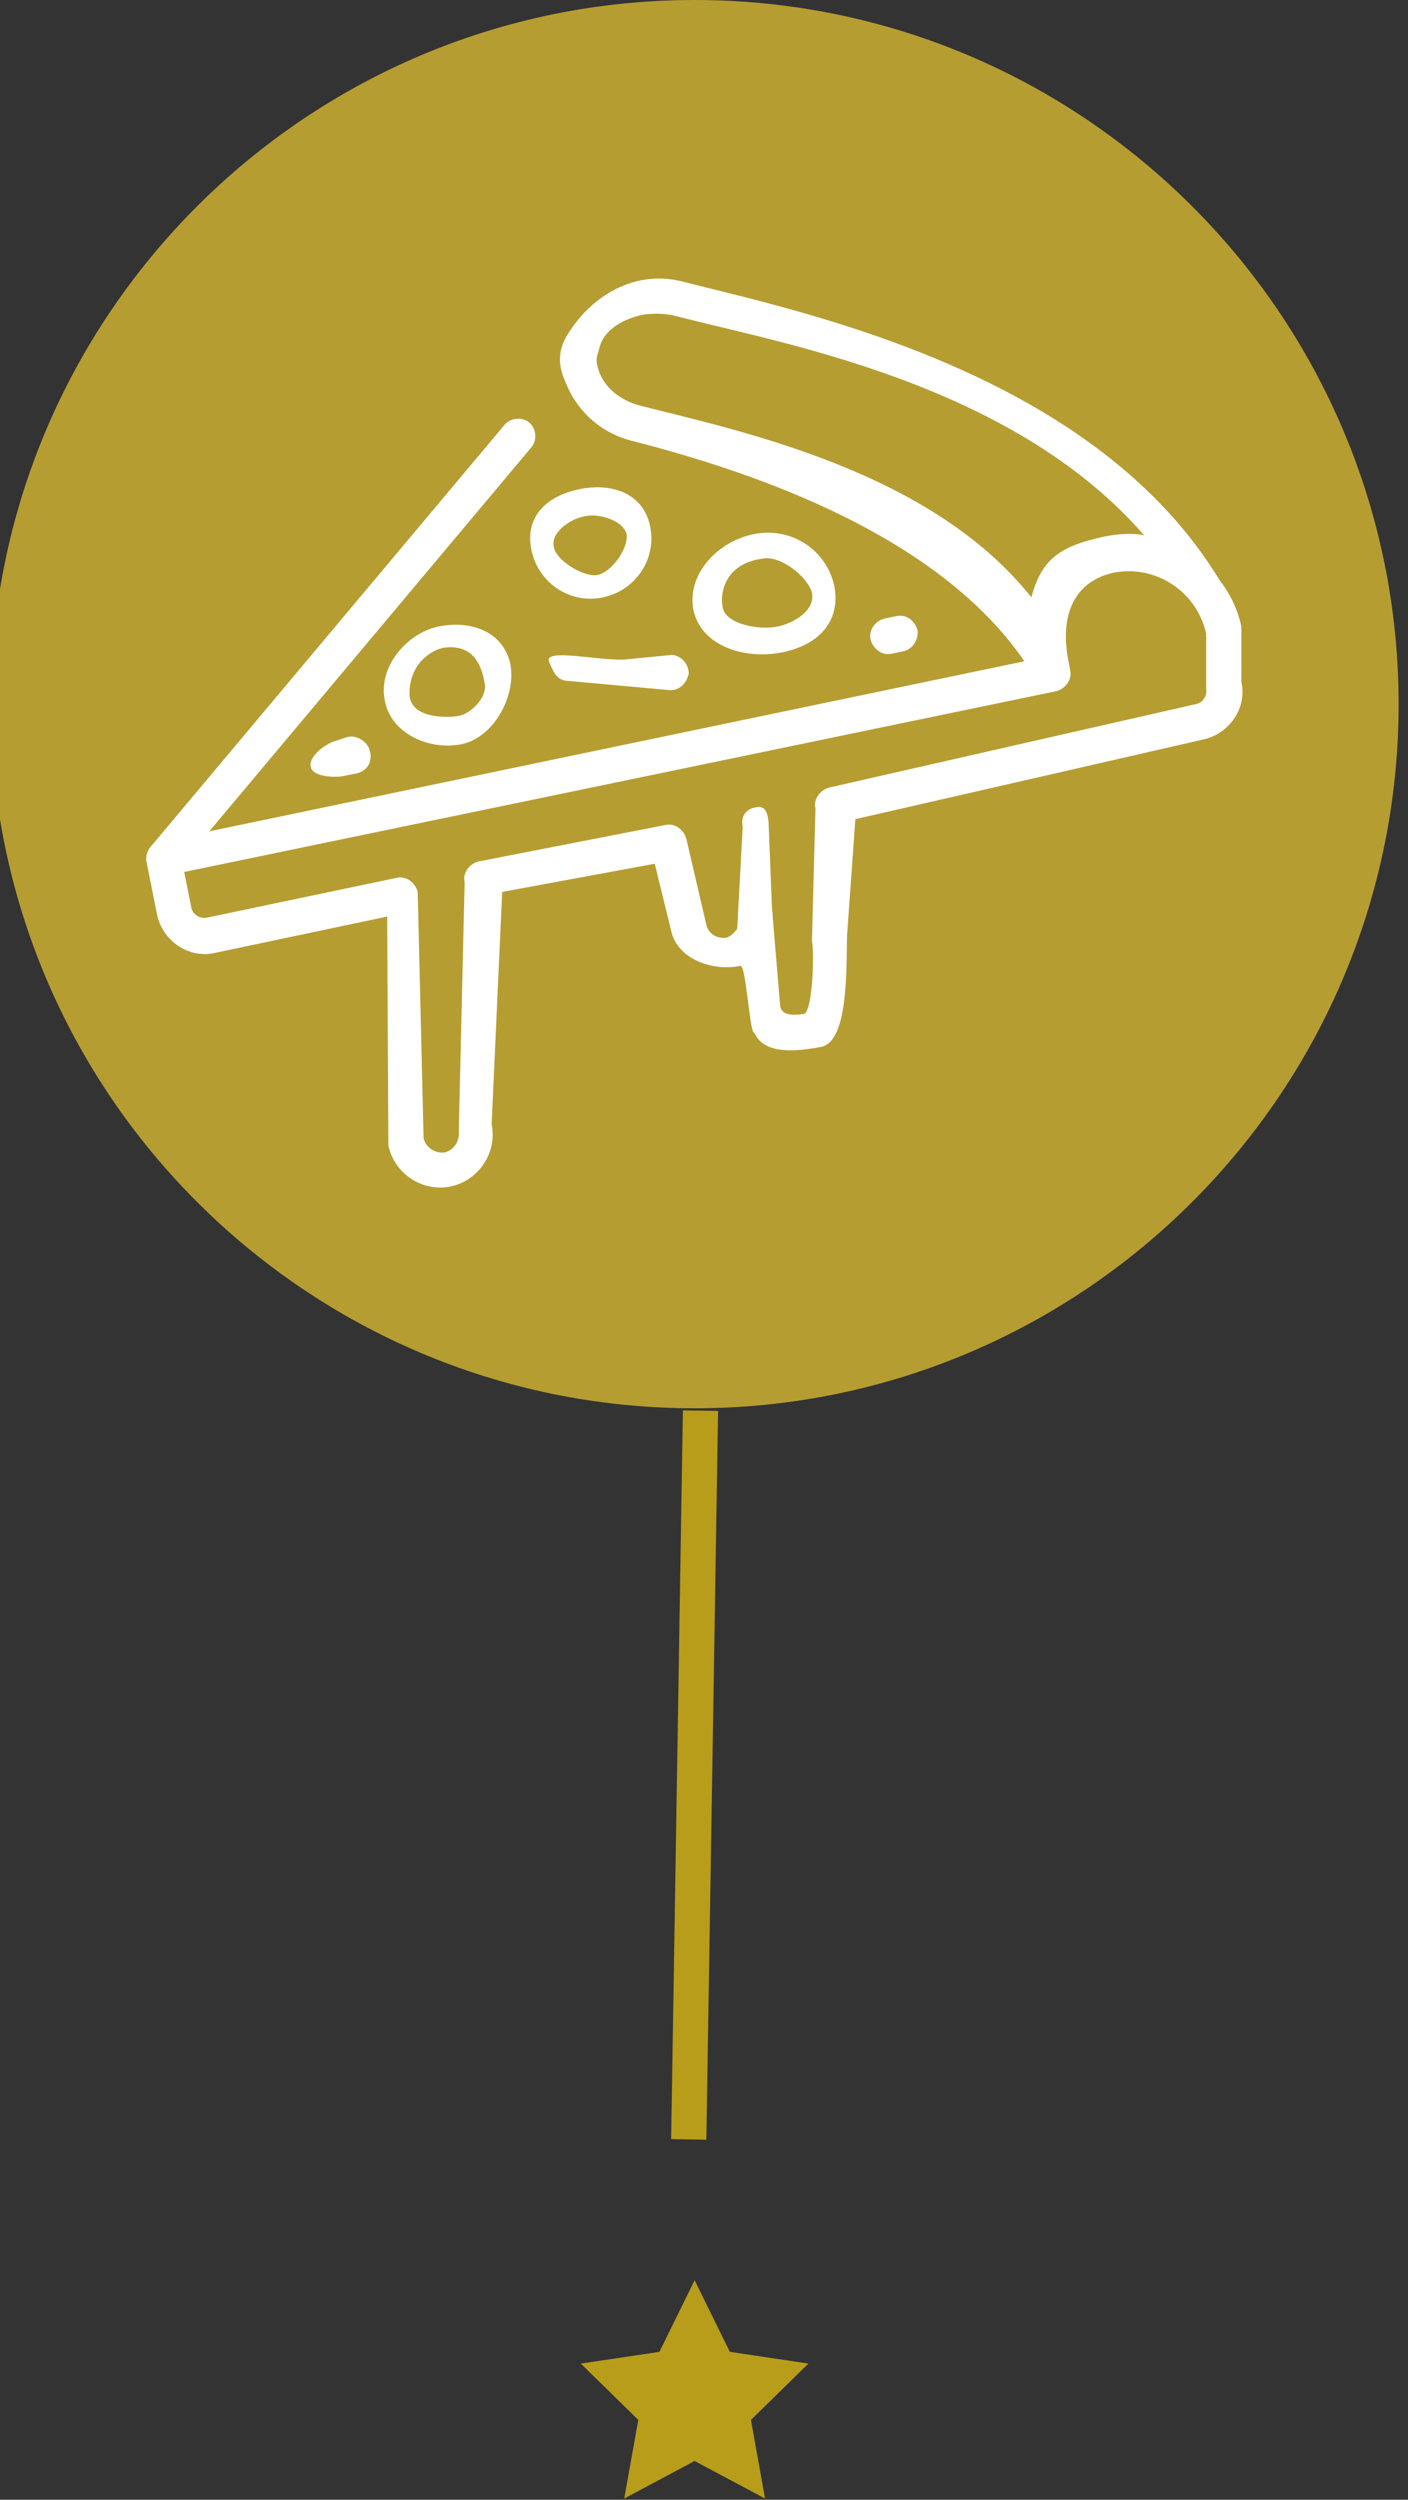 <?xml version="1.0" encoding="utf-8"?>
<!-- Generator: Adobe Illustrator 24.1.0, SVG Export Plug-In . SVG Version: 6.00 Build 0)  -->
<svg version="1.1" id="Livello_1" xmlns="http://www.w3.org/2000/svg" xmlns:xlink="http://www.w3.org/1999/xlink" x="0px" y="0px"
	 viewBox="0 0 120 213" style="enable-background:new 0 0 120 213;" xml:space="preserve">
<rect x="0" y="0" width="120" height="213" fill="#333333" stroke="none"/>
<style type="text/css">
	.st0{fill:none;stroke:#B79D1A;stroke-width:3;}
	.st1{fill:#B79D1A;}
	.st2{fill:#B69D31;}
	.st3{fill:#FFFFFF;}
</style>
<line class="st0" x1="59.7" y1="120.2" x2="58.7" y2="182.3"/>
<path class="st1" d="M59.2,194.3l3,6.1l6.7,1l-4.9,4.8l1.2,6.7l-6-3.2l-6,3.2l1.2-6.7l-4.9-4.8l6.7-1L59.2,194.3z"/>
<g>
	<path class="st2" d="M59.2,120c33.1,0,60-26.9,60-60S92.3,0,59.2,0s-60,26.9-60,60S26.1,120,59.2,120z"/>
	<path class="st3" d="M14.3,74.6c-0.4,0.1-0.9,0-1.3-0.3c-0.6-0.5-0.7-1.5-0.2-2.1l30.2-36c0.5-0.6,1.5-0.7,2.1-0.2s0.7,1.5,0.2,2.1
		l-30.2,36C14.9,74.4,14.6,74.6,14.3,74.6z"/>
	<path class="st3" d="M90,58.8c-0.6,0.1-1.3-0.2-1.6-0.7C81.3,45.6,63.3,40,54,37.6c-2.6-0.6-4.7-2.4-5.7-4.8
		c-0.6-1.3-1-2.7,0.2-4.5c2.2-3.4,5.9-5.3,9.7-4.3c10.2,2.6,35.2,7.7,45.9,25.7c0.4,0.7,0.2,1.6-0.5,2s-1.6,0.3-2-0.4
		c-1.6-2.1-4.2-3.1-6.8-2.6c-3.6,0.8-4.6,4-3.8,7.7l0.1,0.6c0.2,0.7-0.2,1.5-0.9,1.7C90.1,58.8,90.1,58.8,90,58.8L90,58.8z
		 M54.9,26.8c-1.6,0.3-3.4,1.2-3.8,2.8c-0.2,0.8-0.4,0.9-0.1,1.9c0.5,1.6,2,2.7,3.7,3.1c8.7,2.2,24.7,5.6,33.2,16.3
		c0.9-3.4,2.6-4.4,6.3-5.2c1.1-0.2,2.2-0.3,3.3-0.1c-11.4-13.1-31.3-16.4-40-18.7C56.6,26.7,55.7,26.7,54.9,26.8z"/>
	<path class="st3" d="M70,89.2c-2.1,0.4-4.9,0.7-5.7-1.2c-0.4,0.3-0.7-5.8-1.2-5.7c-2.4,0.5-5.4-0.6-5.9-3l-1.4-5.7l-13,2.4
		l-0.9,19.8c0.5,2.4-1.1,4.8-3.5,5.3s-4.8-1.1-5.3-3.5L33,78.1l-14.7,3.1c-2.2,0.5-4.4-1-4.9-3.2l-0.9-4.5c-0.2-0.8,0.4-1.6,1.2-1.8
		L88,56.2c-0.5-4.9,1.4-9.3,6.3-10.3c5.2-1.1,10.4,2.3,11.5,7.5v4.7c0.5,2.2-1,4.4-3.2,4.9l-29.7,6.8l-0.7,9.8
		C72.1,82.1,72.4,88.7,70,89.2z M65.8,77.5l0.7,8.3c0.2,0.8,1.3,0.7,2,0.6c0.8-0.2,0.9-5.4,0.7-6.2l0.3-11.3
		c-0.2-0.8,0.4-1.6,1.2-1.8l31.2-7.1c0.6-0.1,1-0.7,0.9-1.3V54c-0.8-3.6-4.3-5.9-7.9-5.2c-3.6,0.8-4.6,4-3.8,7.7l0.1,0.6
		c0.2,0.8-0.4,1.6-1.2,1.8L15.7,74.3l0.6,3c0.1,0.6,0.7,1,1.3,0.9l16.2-3.4c0.8-0.2,1.6,0.4,1.8,1.2l0.5,21c0.2,0.8,1,1.3,1.8,1.2
		c0.8-0.2,1.3-1,1.2-1.8l0.5-21.2c-0.2-0.8,0.4-1.6,1.2-1.8l15.9-3.1c0.8-0.2,1.6,0.4,1.8,1.2l1.7,7.3c0.2,0.8,0.9,1.2,1.7,1.1
		c0.8-0.2,1.6-1.7,1.5-2.4c-0.2-0.8,0-0.8,0.8-1C64.9,76.2,65.7,76.7,65.8,77.5L65.8,77.5z"/>
	<path class="st3" d="M64.7,79.3c-0.8,0.2-1.7,1.2-1.9,0.4l0.5-9.3c-0.2-0.8,0.3-1.5,1.1-1.6c0.8-0.2,1,0.4,1.1,1.2l0.3,7.6
		C66,78.3,65.5,79.1,64.7,79.3z"/>
	<path class="st3" d="M66.6,55.6c-3.1,0.6-6.8-0.5-7.5-3.6c-0.6-3.1,2.1-5.9,5.2-6.5s6.1,1.3,6.8,4.4C71.7,53,69.7,55,66.6,55.6
		L66.6,55.6z M65,47.6c-3.1,0.4-3.7,2.8-3.4,4.2s3.1,1.9,4.6,1.6c1.5-0.3,3.3-1.4,3-2.9C68.8,49.1,66.5,47.3,65,47.6L65,47.6z"/>
	<path class="st3" d="M39.4,63.4c-2.8,0.6-6.1-0.9-6.6-3.7c-0.6-2.8,1.8-5.7,4.5-6.3c2.8-0.6,5.6,0.4,6.2,3.2
		C44,59.3,42.1,62.8,39.4,63.4z M37.8,55.2c-1.1,0.2-2.9,1.4-2.9,3.9c0,2.1,3.1,2.1,4.2,1.9s2.5-1.7,2.2-2.8
		C41.1,57,40.5,54.8,37.8,55.2z"/>
	<path class="st3" d="M51.4,50.9c-2.8,0.6-5.5-1.2-6.1-4s1.2-4.6,4-5.2c2.8-0.6,5.5,0.3,6.1,3.1S54.2,50.3,51.4,50.9z M49.8,44
		c-1.2,0.2-2.9,1.4-2.6,2.6c0.2,1.2,2.6,2.6,3.7,2.4c1.2-0.2,2.7-2.3,2.5-3.5C53.1,44.3,50.9,43.7,49.8,44L49.8,44z"/>
	<path class="st3" d="M57,58.8L48.2,58c-0.8-0.1-1.1-0.9-1.4-1.6c-0.5-1.2,4.1-0.1,6.4-0.2l4.1-0.4c0.8,0.1,1.4,0.8,1.4,1.6
		C58.5,58.3,57.8,58.9,57,58.8L57,58.8z"/>
	<path class="st3" d="M30.4,65.9l-1,0.2c-0.8,0.2-2.7,0.1-2.9-0.7c-0.3-0.9,1.3-2.1,2.2-2.3l0.9-0.3c0.8-0.2,1.7,0.4,1.9,1.1
		C31.8,64.9,31.3,65.7,30.4,65.9z"/>
	<path class="st3" d="M77,55.5l-1,0.2c-0.8,0.2-1.6-0.4-1.8-1.2c-0.2-0.8,0.4-1.6,1.2-1.8l1-0.2c0.8-0.2,1.6,0.4,1.8,1.2
		C78.3,54.5,77.8,55.3,77,55.5z"/>
</g>
</svg>
